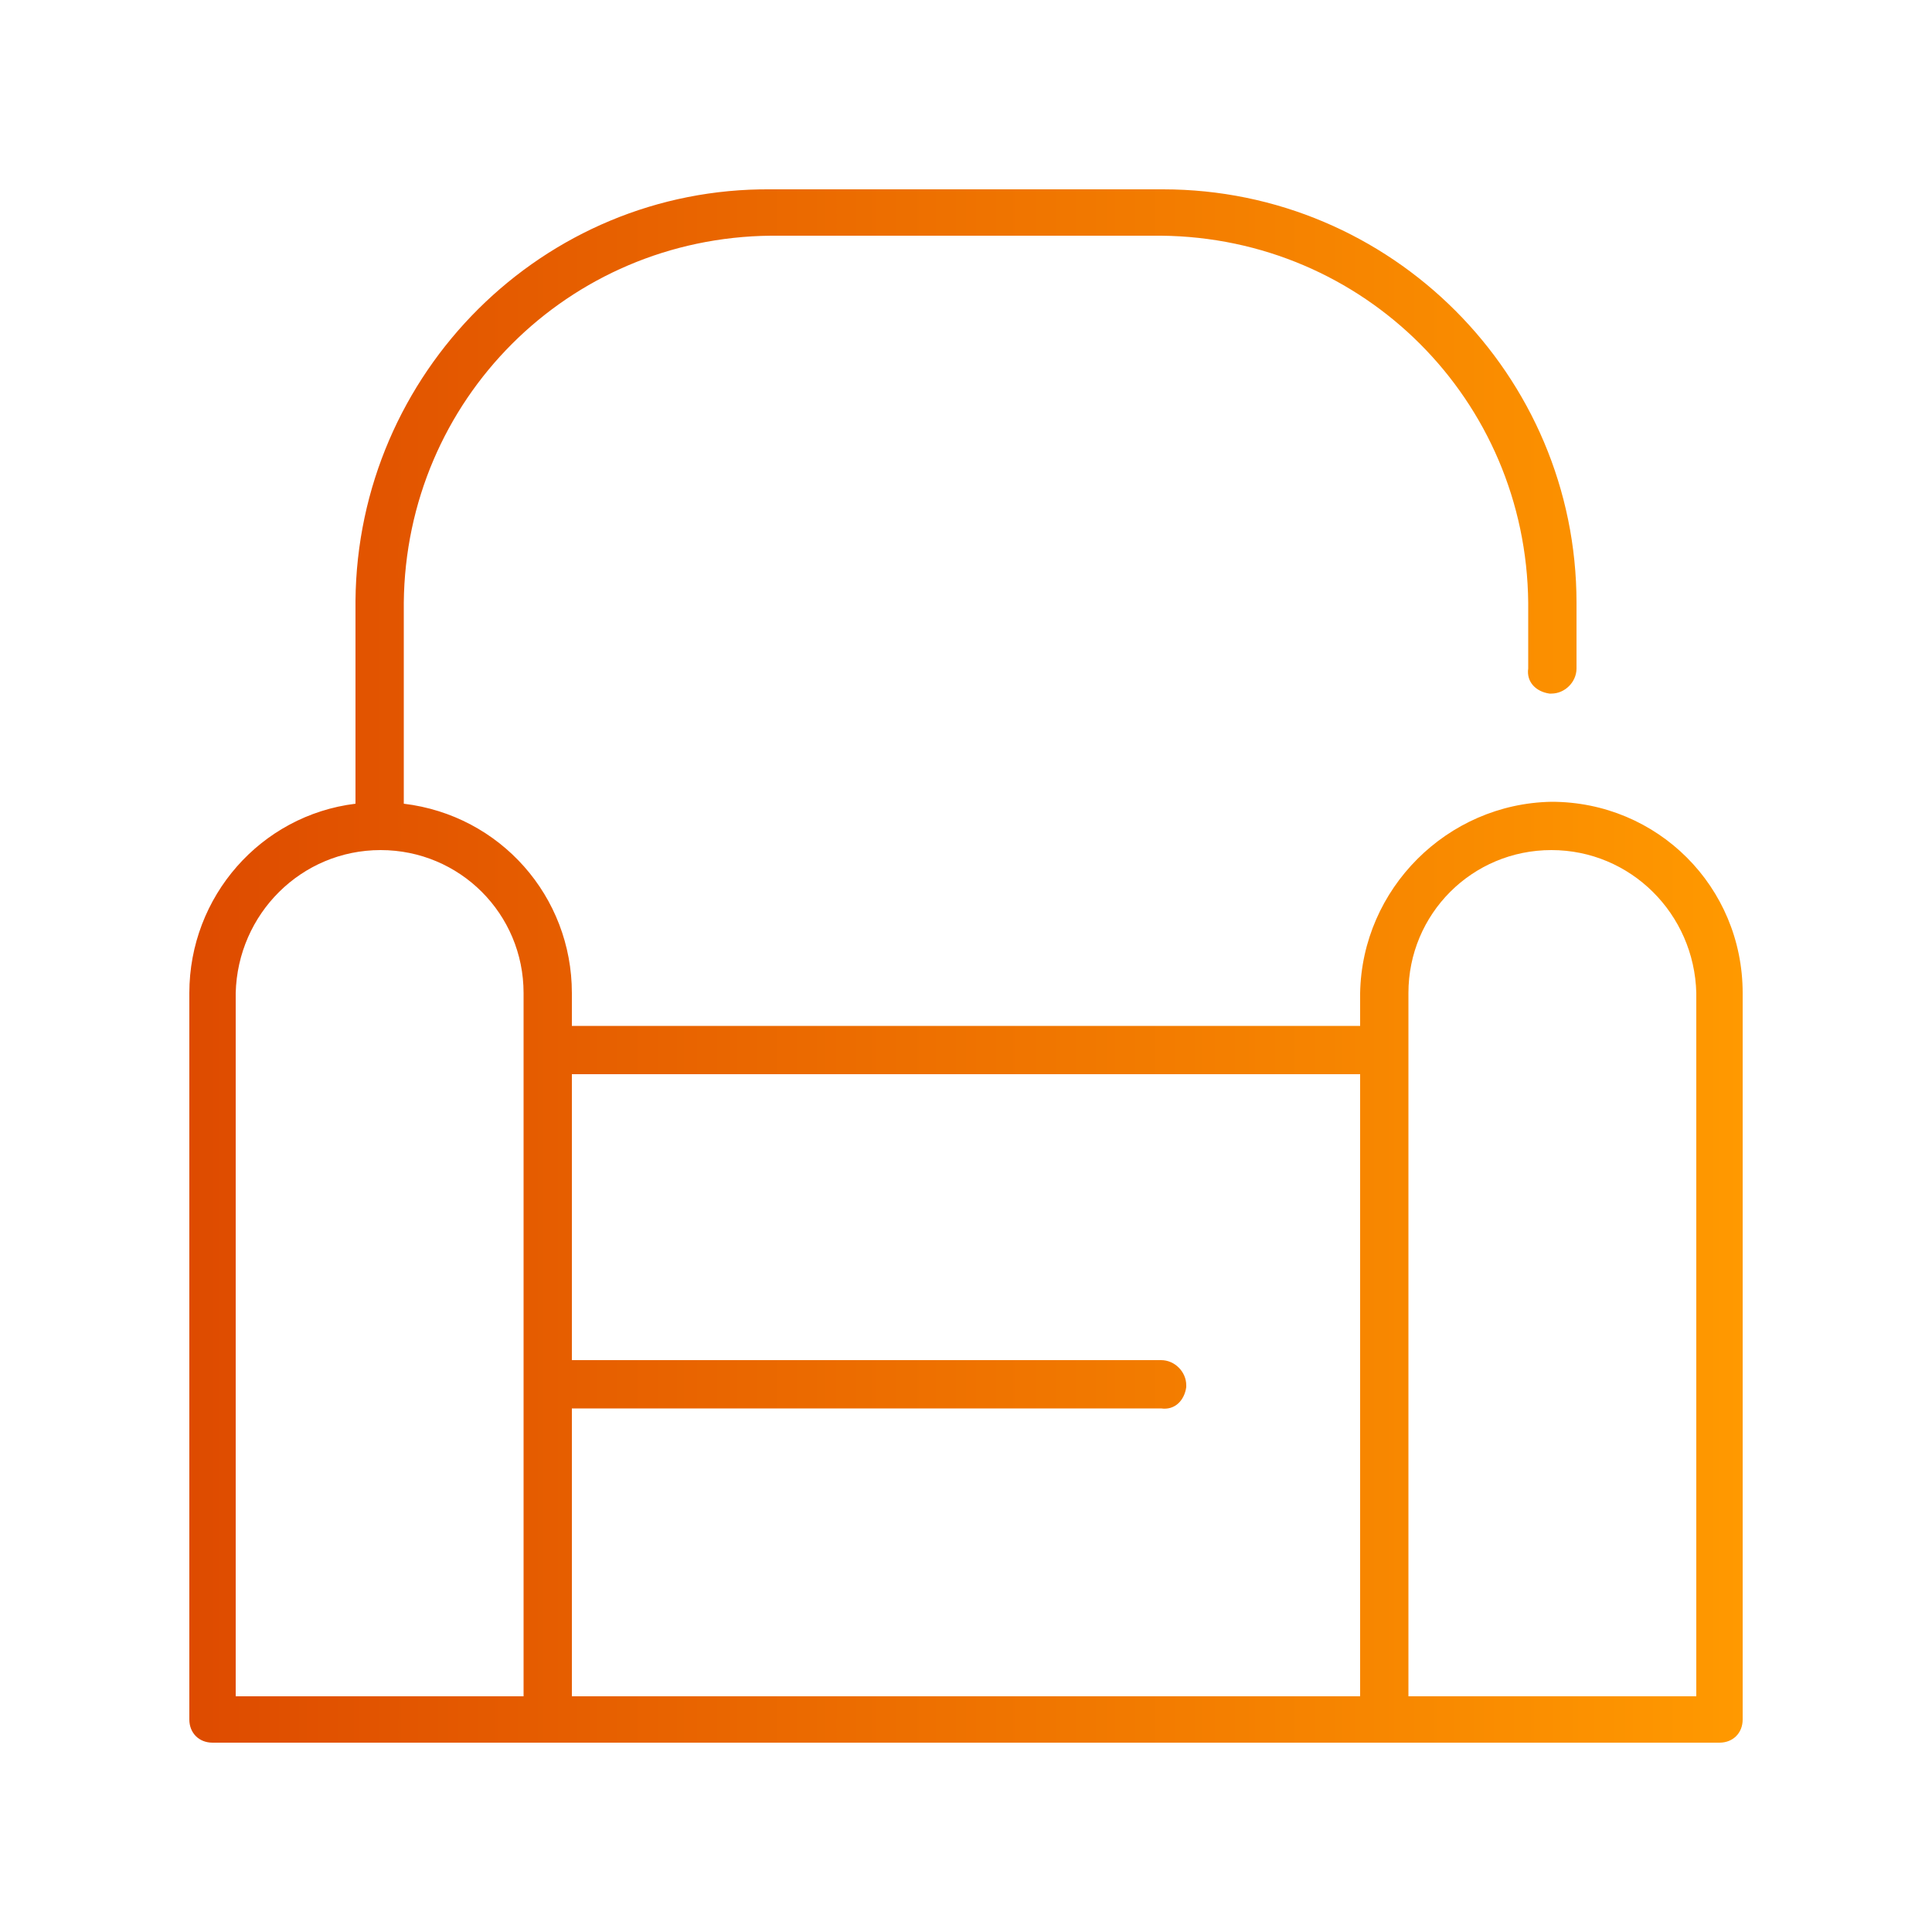 <?xml version="1.0" encoding="utf-8"?>
<!-- Generator: Adobe Illustrator 24.1.1, SVG Export Plug-In . SVG Version: 6.00 Build 0)  -->
<svg version="1.1" id="Layer_1" xmlns="http://www.w3.org/2000/svg" xmlns:xlink="http://www.w3.org/1999/xlink" x="0px" y="0px"
	 viewBox="0 0 100 100" style="enable-background:new 0 0 100 100;" xml:space="preserve">
<style type="text/css">
	.st0{fill:url(#SVGID_1_);}
</style>
<linearGradient id="SVGID_1_" gradientUnits="userSpaceOnUse" x1="9.8" y1="50" x2="90.2" y2="50">
	<stop  offset="0" style="stop-color:#DE4B00"/>
	<stop  offset="1" style="stop-color:#FF9900"/>
</linearGradient>
<path class="st0" d="M80.3,41.5c-5.4,0.1-9.8,4.5-9.9,9.9v1.7H29.6v-1.7c0-5-3.7-9.2-8.7-9.8V31.2c0.1-10.5,8.5-18.9,19-19h20.2
	c10.5,0.1,18.9,8.5,19,19v3.4c-0.1,0.7,0.4,1.2,1.1,1.3h0.1c0.7,0,1.3-0.6,1.3-1.3l0,0v-3.4c0-11.8-9.6-21.4-21.4-21.4h-0.1H39.9
	c-11.8-0.1-21.4,9.5-21.5,21.3v0.1v10.4c-4.9,0.6-8.6,4.8-8.6,9.8V89c0,0.7,0.5,1.2,1.2,1.2h78c0.7,0,1.2-0.5,1.2-1.2V51.4
	C90.2,45.9,85.8,41.5,80.3,41.5z M12.2,51.4c0.1-4.1,3.4-7.4,7.5-7.4s7.4,3.3,7.4,7.4l0,0v36.4H12.2V51.4z M29.6,72.9h30.5
	c0.7,0.1,1.2-0.4,1.3-1.1v-0.1c0-0.7-0.6-1.3-1.3-1.3l0,0H29.6V55.6h40.8v32.2H29.6V72.9z M87.8,87.8H72.9V51.4
	c0-4.1,3.3-7.4,7.4-7.4l0,0c4.1,0,7.4,3.3,7.5,7.4V87.8z"/>
</svg>
